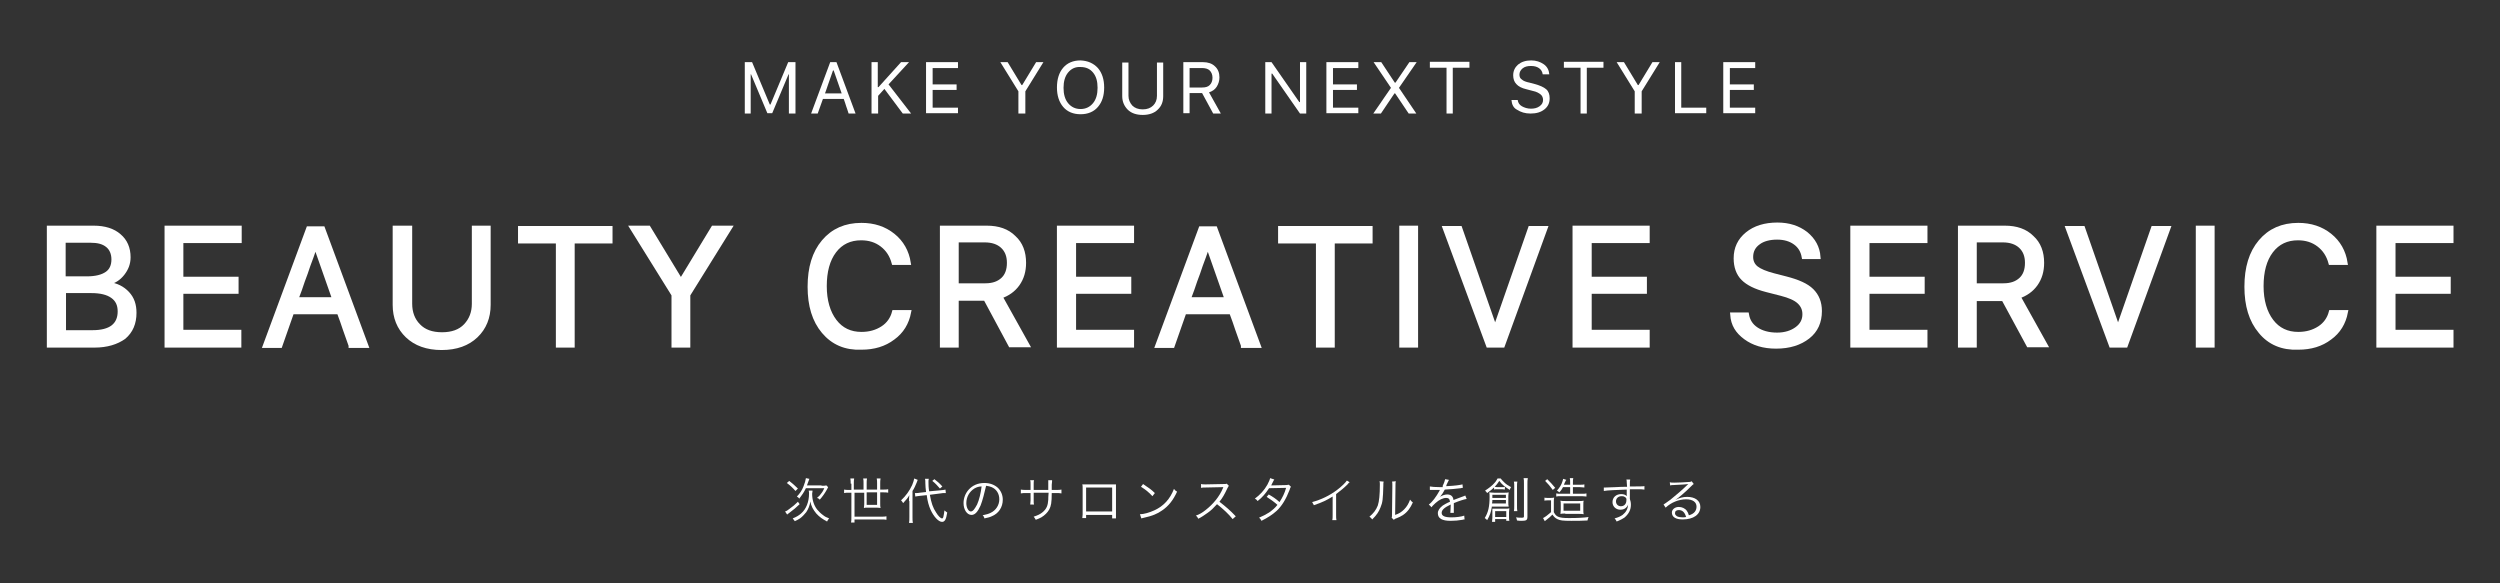 <?xml version="1.0" encoding="utf-8"?>
<!-- Generator: Adobe Illustrator 18.0.0, SVG Export Plug-In . SVG Version: 6.00 Build 0)  -->
<!DOCTYPE svg PUBLIC "-//W3C//DTD SVG 1.1//EN" "http://www.w3.org/Graphics/SVG/1.1/DTD/svg11.dtd">
<svg version="1.1" id="レイヤー_1" xmlns="http://www.w3.org/2000/svg" xmlns:xlink="http://www.w3.org/1999/xlink" x="0px"
	 y="0px" width="720px" height="168px" viewBox="0 0 720 168" enable-background="new 0 0 720 168" xml:space="preserve">
<rect x="0" y="0" width="720" height="168" fill="#333333" stroke="none"/>
<g>
	<g>
		<path fill="#FFFFFF" stroke="#FFFFFF" stroke-width="1.219" stroke-miterlimit="10" d="M27.2,99.5c-1.8,0-3.3,0-4.6,0
			c-1.3,0-2.6,0-3.9,0s-2.9,0-4.6,0V65.6H27c3.1,0,5.6,0.8,7.3,2.3c1.8,1.5,2.7,3.6,2.7,6.2c0,1.8-0.6,3.3-1.7,4.7
			c-1.1,1.4-2.5,2.3-4.1,2.6v0.4c2.3,0.3,4.1,1.2,5.5,2.7c1.4,1.5,2,3.3,2,5.6c0,3-1,5.3-3,7C33.6,98.6,30.8,99.5,27.2,99.5z
			 M18.3,69.4c0,2.2,0,4,0,5.4c0,1.4,0,3.2,0,5.4H25c2.6,0,4.5-0.5,5.8-1.4c1.3-0.9,1.9-2.3,1.9-4.1c0-1.7-0.6-3.1-1.7-4
			c-1.2-1-2.8-1.4-4.9-1.4H18.3z M18.3,95.7c1.7,0,3.1,0,4.2,0c1.1,0,2.5,0,4.2,0c2.5,0,4.5-0.5,5.8-1.5c1.3-1,2-2.5,2-4.5
			c0-2-0.7-3.4-2.1-4.4c-1.4-1-3.4-1.5-6.1-1.5h-7.9V95.7z"/>
		<path fill="#FFFFFF" stroke="#FFFFFF" stroke-width="1.219" stroke-miterlimit="10" d="M68.9,95.7c0,0.8,0,1.4,0,1.9s0,1.1,0,1.9
			H48V65.6h21v3.8H52.2v10.9h15.9V84H52.2v11.6H68.9z"/>
		<path fill="#FFFFFF" stroke="#FFFFFF" stroke-width="1.219" stroke-miterlimit="10" d="M101,99.5c-0.7-2-1.3-3.6-1.7-4.8
			c-0.4-1.3-1-2.9-1.7-4.8H84.1l-3.4,9.7h-4.4l12.5-33.8h4.2l12.5,33.8H101z M90.7,71.1c-0.7,2-1.3,3.8-1.9,5.3
			c-0.5,1.5-1,3-1.6,4.5c-0.5,1.5-1.1,3.3-1.9,5.3h11L91,71.1H90.7z"/>
		<path fill="#FFFFFF" stroke="#FFFFFF" stroke-width="1.219" stroke-miterlimit="10" d="M118.1,65.6c0,3,0,5.5,0,7.7
			c0,2.2,0,4.3,0,6.5c0,2.2,0,4.7,0,7.7c0,2.5,0.8,4.7,2.4,6.3c1.6,1.7,3.9,2.5,6.8,2.5c2.9,0,5.2-0.8,6.8-2.5
			c1.6-1.7,2.4-3.8,2.4-6.3V65.6h4.2v22.2c0,3.6-1.2,6.6-3.6,8.9c-2.4,2.3-5.7,3.5-9.9,3.5c-4.2,0-7.5-1.2-9.9-3.5
			c-2.4-2.3-3.6-5.3-3.6-8.9V65.6H118.1z"/>
		<path fill="#FFFFFF" stroke="#FFFFFF" stroke-width="1.219" stroke-miterlimit="10" d="M164.9,99.5c-0.8,0-1.5,0-2.1,0
			s-1.3,0-2.1,0v-30h-10.9v-3.8h26v3.8h-10.9V99.5z"/>
		<path fill="#FFFFFF" stroke="#FFFFFF" stroke-width="1.219" stroke-miterlimit="10" d="M198.2,99.5c-0.8,0-1.5,0-2.1,0
			s-1.3,0-2.1,0V84.9l-12-19.3h4.8l9.1,15h0.4l9.1-15h4.8l-12,19.3V99.5z"/>
		<path fill="#FFFFFF" stroke="#FFFFFF" stroke-width="1.219" stroke-miterlimit="10" d="M237.2,95.5c-2.7-3.2-4-7.5-4-12.9
			c0-5.5,1.3-9.8,4-13c2.7-3.2,6.3-4.8,10.9-4.8c3.6,0,6.6,1,9.1,3c2.5,2,4,4.7,4.5,7.9h-4.3c-0.6-2.2-1.7-3.9-3.4-5.2
			c-1.7-1.3-3.7-1.9-6-1.9c-3.2,0-5.8,1.2-7.7,3.7c-1.9,2.5-2.8,5.9-2.8,10.1c0,4.2,1,7.6,2.9,10.1c1.9,2.5,4.5,3.7,7.7,3.7
			c2.4,0,4.4-0.6,6.1-1.7c1.7-1.1,2.8-2.7,3.3-4.6h4.3c-0.6,3.1-2.1,5.6-4.6,7.4c-2.5,1.9-5.5,2.8-9.1,2.8
			C243.5,100.3,239.9,98.7,237.2,95.5z"/>
		<path fill="#FFFFFF" stroke="#FFFFFF" stroke-width="1.219" stroke-miterlimit="10" d="M275.5,86.1c0,2.7,0,4.9,0,6.7
			c0,1.8,0,4,0,6.7h-4.2V65.6h12.9c3.3,0,5.9,0.9,7.8,2.8c2,1.8,2.9,4.3,2.9,7.3c0,2.4-0.6,4.4-1.8,6.1c-1.2,1.7-2.9,2.9-5,3.6
			l7.8,14h-4.9l-7.2-13.4H275.5z M275.5,69.4c0,1.8,0,3.3,0,4.5c0,1.3,0,2.6,0,3.8c0,1.3,0,2.8,0,4.5h8.3c2.2,0,3.8-0.6,5-1.7
			c1.2-1.1,1.8-2.7,1.8-4.8c0-2-0.6-3.6-1.9-4.8c-1.2-1.1-2.9-1.7-5.1-1.7H275.5z"/>
		<path fill="#FFFFFF" stroke="#FFFFFF" stroke-width="1.219" stroke-miterlimit="10" d="M326,95.7c0,0.8,0,1.4,0,1.9s0,1.1,0,1.9
			h-21V65.6h21v3.8h-16.7v10.9h15.9V84h-15.9v11.6H326z"/>
		<path fill="#FFFFFF" stroke="#FFFFFF" stroke-width="1.219" stroke-miterlimit="10" d="M358,99.5c-0.7-2-1.3-3.6-1.7-4.8
			c-0.4-1.3-1-2.9-1.7-4.8h-13.5l-3.4,9.7h-4.4l12.5-33.8h4.2l12.5,33.8H358z M347.7,71.1c-0.7,2-1.3,3.8-1.9,5.3
			c-0.5,1.5-1,3-1.6,4.5c-0.5,1.5-1.1,3.3-1.9,5.3h11l-5.3-15.1H347.7z"/>
		<path fill="#FFFFFF" stroke="#FFFFFF" stroke-width="1.219" stroke-miterlimit="10" d="M383.8,99.5c-0.8,0-1.5,0-2.1,0
			s-1.3,0-2.1,0v-30h-10.9v-3.8h26v3.8h-10.9V99.5z"/>
		<path fill="#FFFFFF" stroke="#FFFFFF" stroke-width="1.219" stroke-miterlimit="10" d="M407.8,99.5c-0.8,0-1.5,0-2.1,0
			s-1.3,0-2.1,0V65.6h4.2V99.5z"/>
		<path fill="#FFFFFF" stroke="#FFFFFF" stroke-width="1.219" stroke-miterlimit="10" d="M432.8,99.5c-0.8,0-1.5,0-2.1,0
			s-1.2,0-2.1,0l-12.5-33.8h4.4l9.9,28.4h0.4l9.9-28.4h4.4L432.8,99.5z"/>
		<path fill="#FFFFFF" stroke="#FFFFFF" stroke-width="1.219" stroke-miterlimit="10" d="M474.5,95.7c0,0.8,0,1.4,0,1.9
			s0,1.1,0,1.9h-21V65.6h21v3.8h-16.7v10.9h15.9V84h-15.9v11.6H474.5z"/>
		<path fill="#FFFFFF" stroke="#FFFFFF" stroke-width="1.219" stroke-miterlimit="10" d="M498.9,90.6c0.9,0,1.6,0,2.1,0
			s1.3,0,2.1,0c0.3,1.8,1.2,3.2,2.7,4.2s3.5,1.6,6,1.6c2.3,0,4.2-0.6,5.7-1.7c1.5-1.1,2.2-2.5,2.2-4.2c0-1.4-0.5-2.6-1.6-3.6
			c-1.1-1-2.8-1.7-5.1-2.3l-4.3-1.1c-3.1-0.8-5.3-1.9-6.7-3.3c-1.4-1.4-2.1-3.4-2.1-5.8c0-2.9,1.1-5.2,3.3-7
			c2.2-1.8,5.1-2.7,8.7-2.7c3.3,0,6,0.9,8.2,2.6c2.2,1.8,3.4,4,3.6,6.7h-4.2c-0.3-1.7-1.1-3.1-2.5-4.1c-1.4-1-3.1-1.5-5.2-1.5
			c-2.2,0-4.1,0.5-5.4,1.5c-1.4,1-2.1,2.4-2.1,4.1c0,1.3,0.5,2.4,1.5,3.2c1,0.8,2.7,1.5,5,2.1l3.5,0.9c3.5,0.9,6,2,7.5,3.5
			c1.5,1.5,2.3,3.4,2.3,5.9c0,3.1-1.1,5.6-3.4,7.4c-2.3,1.8-5.3,2.8-9.2,2.8c-3.6,0-6.5-0.9-8.8-2.6S499.1,93.5,498.9,90.6z"/>
		<path fill="#FFFFFF" stroke="#FFFFFF" stroke-width="1.219" stroke-miterlimit="10" d="M554.5,95.7c0,0.8,0,1.4,0,1.9
			s0,1.1,0,1.9h-21V65.6h21v3.8h-16.7v10.9h15.9V84h-15.9v11.6H554.5z"/>
		<path fill="#FFFFFF" stroke="#FFFFFF" stroke-width="1.219" stroke-miterlimit="10" d="M568.7,86.1c0,2.7,0,4.9,0,6.7
			c0,1.8,0,4,0,6.7h-4.2V65.6h12.9c3.3,0,5.9,0.9,7.8,2.8c2,1.8,2.9,4.3,2.9,7.3c0,2.4-0.6,4.4-1.8,6.1c-1.2,1.7-2.9,2.9-5,3.6
			l7.8,14h-4.9L577,86.1H568.7z M568.7,69.4c0,1.8,0,3.3,0,4.5c0,1.3,0,2.6,0,3.8c0,1.3,0,2.8,0,4.5h8.3c2.2,0,3.8-0.6,5-1.7
			c1.2-1.1,1.8-2.7,1.8-4.8c0-2-0.6-3.6-1.9-4.8c-1.2-1.1-2.9-1.7-5.1-1.7H568.7z"/>
		<path fill="#FFFFFF" stroke="#FFFFFF" stroke-width="1.219" stroke-miterlimit="10" d="M612.2,99.5c-0.8,0-1.5,0-2.1,0
			c-0.5,0-1.2,0-2.1,0l-12.5-33.8h4.4l9.9,28.4h0.4l9.9-28.4h4.4L612.2,99.5z"/>
		<path fill="#FFFFFF" stroke="#FFFFFF" stroke-width="1.219" stroke-miterlimit="10" d="M637.2,99.5c-0.8,0-1.5,0-2.1,0
			s-1.3,0-2.1,0V65.6h4.2V99.5z"/>
		<path fill="#FFFFFF" stroke="#FFFFFF" stroke-width="1.219" stroke-miterlimit="10" d="M651,95.5c-2.7-3.2-4-7.5-4-12.9
			c0-5.5,1.3-9.8,4-13c2.7-3.2,6.3-4.8,10.9-4.8c3.6,0,6.6,1,9.1,3c2.5,2,4,4.7,4.5,7.9h-4.3c-0.6-2.2-1.7-3.9-3.4-5.2
			c-1.7-1.3-3.7-1.9-6-1.9c-3.2,0-5.8,1.2-7.7,3.7c-1.9,2.5-2.8,5.9-2.8,10.1c0,4.2,1,7.6,2.9,10.1c1.9,2.5,4.5,3.7,7.7,3.7
			c2.4,0,4.4-0.6,6.1-1.7c1.7-1.1,2.8-2.7,3.3-4.6h4.3c-0.6,3.1-2.1,5.6-4.6,7.4c-2.5,1.9-5.5,2.8-9.1,2.8
			C657.3,100.3,653.6,98.7,651,95.5z"/>
		<path fill="#FFFFFF" stroke="#FFFFFF" stroke-width="1.219" stroke-miterlimit="10" d="M706,95.7c0,0.8,0,1.4,0,1.9s0,1.1,0,1.9
			h-21V65.6h21v3.8h-16.7v10.9h15.9V84h-15.9v11.6H706z"/>
	</g>
	<g>
		<path fill="#FFFFFF" d="M230.3,145.2c-0.8,0.8-2,1.8-3.1,2.6c-0.3,0.2-0.4,0.3-0.5,0.4l-0.6-0.9c0.4-0.1,0.7-0.3,1.2-0.7
			c1.1-0.8,1.6-1.2,2.5-2.1L230.3,145.2z M227.3,138.5c1,0.8,1.6,1.3,2.5,2.2l-0.7,0.7c-0.9-1-1.4-1.5-2.5-2.3L227.3,138.5z
			 M234,141.5c0,0.2-0.1,0.4-0.1,0.7c0,1.8,0.5,3.3,1.4,4.5c0.5,0.6,1.1,1.2,1.8,1.7c0.5,0.4,0.9,0.6,1.7,0.9
			c-0.3,0.3-0.4,0.5-0.6,0.9c-1.3-0.7-2.2-1.3-3.1-2.3c-0.9-1.1-1.5-2.1-1.7-3.5c-0.2,1.2-0.6,2.2-1.2,3.1c-0.5,0.6-1.1,1.3-1.8,1.8
			c-0.5,0.3-0.8,0.5-1.5,0.8c-0.2-0.3-0.4-0.5-0.6-0.8c1-0.4,1.7-0.8,2.4-1.4c1.5-1.3,2.3-3.4,2.3-5.7c0-0.4,0-0.6-0.1-0.9H234z
			 M236.6,139.9c0.7,0,1,0,1.4-0.1l0.5,0.5c-0.1,0.2-0.1,0.2-0.3,0.6c-0.6,1.1-1.3,2.1-2.1,3c-0.3-0.3-0.4-0.4-0.8-0.5
			c0.6-0.5,0.9-0.8,1.3-1.4c0.4-0.5,0.5-0.8,0.8-1.4h-5.3c-0.5,1.1-1.2,2.1-1.9,3c-0.2-0.3-0.4-0.4-0.7-0.6c0.8-0.8,1.5-1.8,1.9-2.9
			c0.4-1,0.6-1.7,0.7-2.4l1,0.2c-0.1,0.2-0.1,0.4-0.3,0.8c-0.2,0.5-0.3,0.8-0.4,1.1H236.6z"/>
		<path fill="#FFFFFF" d="M245,139.3c0-0.5,0-1-0.1-1.5h1.1c-0.1,0.4-0.1,0.9-0.1,1.5v1.7h2.8v-1.8c0-0.5,0-1-0.1-1.4h1.1
			c-0.1,0.5-0.1,0.9-0.1,1.4v1.8h3v-1.8c0-0.5,0-1-0.1-1.4h1.1c-0.1,0.5-0.1,0.9-0.1,1.4v1.8h0.9c0.6,0,1,0,1.4-0.1v1
			c-0.4-0.1-0.8-0.1-1.4-0.1h-0.9v3.3c0,0.5,0,0.8,0.1,1.2c-0.3,0-0.6-0.1-1.1-0.1h-2.6c-0.5,0-0.8,0-1.1,0.1c0-0.3,0.1-0.7,0.1-1.1
			v-3.3h-2.8v6.9h7.7c0.6,0,1,0,1.5-0.1v1c-0.4-0.1-0.9-0.1-1.5-0.1h-7.7v0.9h-1c0.1-0.4,0.1-0.9,0.1-1.7v-6.9h-0.7
			c-0.6,0-1,0-1.4,0.1v-1c0.4,0.1,0.8,0.1,1.4,0.1h0.7V139.3z M249.6,141.8v3.6h3v-3.6H249.6z"/>
		<path fill="#FFFFFF" d="M261.8,144.3c0-0.7,0-1.1,0.1-1.7c-0.5,0.9-0.9,1.3-1.8,2.3c-0.3-0.5-0.3-0.5-0.6-0.8
			c1.4-1.3,2.4-2.7,3.2-4.4c0.3-0.7,0.5-1.4,0.6-1.9l1,0.4c-0.1,0.3-0.1,0.3-0.3,0.8c-0.3,0.7-0.7,1.7-1.2,2.4v7.5
			c0,0.7,0,1.2,0.1,1.7h-1.1c0.1-0.5,0.1-0.9,0.1-1.7V144.3z M267.8,142.5c0.4,2.3,0.9,3.8,1.8,5.1c0.6,1,1.3,1.7,1.7,1.7
			c0.2,0,0.3-0.1,0.4-0.5c0.1-0.4,0.2-1,0.3-1.8c0.4,0.3,0.6,0.5,0.8,0.6c-0.3,2-0.7,2.7-1.5,2.7c-1,0-2.4-1.5-3.3-3.5
			c-0.5-1.1-0.9-2.5-1.1-4.2l-1.9,0.2c-0.6,0.1-1,0.1-1.4,0.2l-0.1-1c0.2,0,0.2,0,0.3,0c0.3,0,0.7,0,1.1-0.1l1.8-0.2
			c-0.1-0.9-0.2-1.7-0.2-2.5c0-0.6,0-1-0.1-1.3l1.1,0c-0.1,0.3-0.1,0.5-0.1,0.9c0,0.8,0,1.6,0.2,2.7l3.3-0.3
			c0.8-0.1,1.1-0.1,1.4-0.2l0.1,1c-0.1,0-0.1,0-0.2,0h-0.2c-0.2,0-0.7,0-1.1,0.1L267.8,142.5z M269.1,138c0.9,0.7,1.4,1.1,2.3,2.1
			l-0.7,0.6c-0.6-0.7-1.3-1.5-2.2-2.2L269.1,138z"/>
		<path fill="#FFFFFF" d="M282.4,145.6c-0.8,1.8-1.6,2.7-2.6,2.7c-1.3,0-2.3-1.5-2.3-3.4c0-1.4,0.5-2.8,1.5-3.9
			c1.1-1.2,2.6-1.9,4.5-1.9c1.6,0,2.9,0.5,3.9,1.4c0.9,0.9,1.4,2.1,1.4,3.4c0,2.2-1.2,4-3.2,4.8c-0.6,0.3-1.2,0.4-2.1,0.6
			c-0.1-0.5-0.2-0.6-0.5-0.9c1-0.2,1.7-0.4,2.3-0.7c1.5-0.7,2.5-2.2,2.5-3.9c0-1.6-0.8-2.9-2.2-3.5c-0.5-0.2-0.9-0.3-1.6-0.4
			C283.5,142,283,144.1,282.4,145.6z M280.6,140.7c-1.4,0.9-2.3,2.4-2.3,4.2c0,1.3,0.6,2.4,1.3,2.4c0.6,0,1.1-0.7,1.8-2
			c0.6-1.3,1.1-3.4,1.3-5.2C281.9,140.1,281.3,140.3,280.6,140.7z"/>
		<path fill="#FFFFFF" d="M301.9,141.1v-1.4c0-1,0-1.1,0-1.4h1.1c0,0.4,0,0.4-0.1,1.3c0,0.3,0,0.3,0,1.5h1.2c0.8,0,1.1,0,1.6-0.1
			v1.1c-0.5-0.1-0.9-0.1-1.6-0.1h-1.2c0,2.8-0.2,3.7-0.7,4.7c-0.5,0.9-1.3,1.7-2.3,2.3c-0.5,0.3-0.9,0.4-1.6,0.7
			c-0.2-0.4-0.3-0.5-0.6-0.9c1.2-0.4,1.9-0.7,2.7-1.4c1-0.9,1.4-1.8,1.5-3.5c0-0.4,0-0.9,0.1-2h-4.3v2.3c0,0.6,0,0.8,0.1,1.1h-1.1
			c0-0.3,0.1-0.6,0.1-1.2V142h-1.2c-0.7,0-1.1,0-1.6,0.1V141c0.5,0.1,0.8,0.1,1.6,0.1h1.2v-1.6c0-0.6,0-0.9-0.1-1.2h1.1
			c-0.1,0.4-0.1,0.5-0.1,1.1v1.7H301.9z"/>
		<path fill="#FFFFFF" d="M312.8,148.2v1h-1.1c0-0.3,0.1-0.6,0.1-1v-7.6c0-0.6,0-0.8-0.1-1.1c0.3,0,0.5,0,1.1,0h7.5
			c0.6,0,0.8,0,1.1,0c0,0.3,0,0.5,0,1.1v7.6c0,0.4,0,0.8,0,1.1h-1.1v-1H312.8z M320.3,140.4h-7.5v6.9h7.5V140.4z"/>
		<path fill="#FFFFFF" d="M328.3,148.1c1.1,0,2.8-0.5,4.1-1.1c2.7-1.2,4.6-3.3,5.7-6.2c0.3,0.4,0.5,0.6,0.9,0.8
			c-1.1,2.4-2.4,4.1-4.3,5.4c-1.4,1-2.9,1.6-5.2,2.1c-0.4,0.1-0.5,0.1-0.8,0.2L328.3,148.1z M329.2,139.4c1.5,1,2.4,1.6,3.4,2.6
			l-0.7,0.9c-1-1.1-2.1-2-3.3-2.7L329.2,139.4z"/>
		<path fill="#FFFFFF" d="M355,149.5c-1.1-1.4-2.7-2.9-4.5-4.3c-1,1.1-1.7,1.8-2.7,2.5c-1,0.7-1.7,1.2-2.7,1.7
			c-0.2-0.4-0.3-0.6-0.7-0.9c1.1-0.4,1.8-0.8,2.8-1.6c2.2-1.7,4-3.9,5-6.3c0-0.1,0-0.1,0.1-0.2c0,0,0-0.1,0-0.1c-0.1,0-0.2,0-0.3,0
			l-4.7,0.1c-0.6,0-1,0-1.4,0.1l0-1.1c0.4,0.1,0.6,0.1,1.1,0.1c0,0,0.2,0,0.4,0l5-0.1c0.5,0,0.7,0,0.9-0.1l0.6,0.6
			c-0.1,0.2-0.2,0.3-0.4,0.7c-0.8,1.7-1.4,2.8-2.3,3.9c1.8,1.4,3.1,2.5,4.7,4.2L355,149.5z"/>
		<path fill="#FFFFFF" d="M367,138.1c-0.2,0.3-0.2,0.3-0.5,0.9c-0.1,0.3-0.3,0.5-0.4,0.8c0.2,0,0.2,0,4.3-0.1c0.3,0,0.6-0.1,0.8-0.1
			l0.6,0.6c-0.2,0.2-0.2,0.3-0.4,0.9c-1,2.6-2.2,4.6-3.7,6c-1.2,1.1-2.6,2-4.4,2.9c-0.2-0.4-0.3-0.6-0.7-0.9
			c1.2-0.5,1.9-0.9,2.9-1.5c1.1-0.8,1.7-1.3,2.4-2.2c-1-0.9-2-1.6-3.1-2.3l0.6-0.7c1.2,0.7,2,1.2,3.1,2.2c0.8-1.2,1.5-2.6,1.9-4.1
			l-4.9,0.1c-1,1.5-1.9,2.6-3.3,3.7c-0.3-0.4-0.4-0.5-0.8-0.7c1.5-1.1,2.7-2.4,3.6-4c0.4-0.8,0.7-1.4,0.8-1.9L367,138.1z"/>
		<path fill="#FFFFFF" d="M388.7,138.9c-0.3,0.2-0.3,0.2-0.6,0.6c-0.9,0.9-2.1,1.9-3.3,2.8v6c0,0.8,0,1.1,0.1,1.5h-1.2
			c0.1-0.4,0.1-0.7,0.1-1.5V143c-1.8,1.1-2.8,1.6-5.4,2.5c-0.2-0.4-0.3-0.6-0.5-0.9c2.6-0.7,5.1-1.9,7.3-3.6c1.3-1,2.3-2,2.7-2.6
			L388.7,138.9z"/>
		<path fill="#FFFFFF" d="M398.5,138.7c-0.1,0.4-0.1,0.4-0.1,1.2c-0.1,3.8-0.2,4.8-0.8,6.2c-0.5,1.3-1.1,2.2-2.4,3.5
			c-0.3-0.4-0.4-0.5-0.8-0.8c1.1-0.9,1.9-1.9,2.4-3.2c0.4-1.2,0.6-3.1,0.6-6c0-0.5,0-0.7-0.1-1L398.5,138.7z M402,138.6
			c-0.1,0.3-0.1,0.6-0.1,1.2l-0.1,8.5c1.2-0.4,1.9-0.9,2.6-1.6c0.8-0.8,1.3-1.7,1.7-2.8c0.3,0.4,0.4,0.5,0.8,0.8
			c-0.7,1.6-1.6,2.8-2.8,3.6c-0.6,0.4-1.2,0.7-2,1c-0.3,0.1-0.3,0.1-0.4,0.2c-0.2,0.1-0.2,0.1-0.3,0.2l-0.6-0.6
			c0.1-0.2,0.1-0.4,0.1-1l0.1-8.2c0-0.9,0-0.9-0.1-1.2L402,138.6z"/>
		<path fill="#FFFFFF" d="M415.5,139.9c0.5-1,0.6-1.5,0.7-1.9l1.1,0.2c-0.1,0.2-0.1,0.2-0.4,0.8c-0.2,0.4-0.4,0.8-0.4,1
			c0.2,0,0.2,0,0.3,0c2.2-0.1,3.6-0.3,4.4-0.5l0.1,1c-0.2,0-0.3,0-0.6,0.1c-1.5,0.2-2.9,0.3-4.6,0.4c-0.4,0.8-0.8,1.4-1.3,2
			c-0.1,0.2-0.4,0.5-0.5,0.5c-0.1,0.1-0.2,0.1-0.2,0.1c0,0,0,0,0,0c0,0,0,0,0,0c0,0,0,0,0,0c0.5-0.4,0.5-0.4,0.6-0.5
			c0.6-0.4,1.4-0.7,2.1-0.7c1,0,1.7,0.5,1.8,1.6c1-0.4,1.8-0.7,2.4-0.9c0.7-0.2,0.7-0.3,1-0.4l0.4,1c-0.7,0.1-2,0.5-3.7,1.2
			c0,0.4,0,0.5,0,0.9c0,0.2,0,0.5,0,0.8c0,0.3,0,0.5,0,0.6c0,0.2,0,0.3,0,0.5l-1,0c0-0.3,0.1-1.2,0.1-2c0-0.2,0-0.3,0-0.4
			c-1.9,0.9-2.6,1.6-2.6,2.4c0,0.9,0.9,1.3,2.8,1.3c1.4,0,2.9-0.2,3.7-0.5l0.1,1.1c-0.2,0-0.3,0-0.6,0.1c-1.1,0.2-2.3,0.3-3.4,0.3
			c-2.5,0-3.7-0.7-3.7-2.2c0-0.8,0.5-1.5,1.4-2.2c0.5-0.3,1.1-0.7,2.1-1.1c-0.1-0.8-0.4-1.1-1.1-1.1c-0.9,0-2,0.5-3.1,1.5
			c-0.5,0.5-0.9,0.8-1.1,1.2l-0.8-0.8c1-0.7,2.1-2.2,3.1-4c0-0.1,0-0.1,0.1-0.2c-0.1,0-0.2,0-0.3,0c-0.2,0-1.5,0-2.1,0
			c-0.1,0-0.2,0-0.2,0c-0.1,0-0.2,0-0.3,0l0-1c0.5,0.1,1.6,0.2,3,0.2H415.5z"/>
		<path fill="#FFFFFF" d="M432.2,137.8c0.3,0.4,0.5,0.6,1,1.1c0.6,0.6,1.1,0.9,2,1.4c-0.2,0.3-0.3,0.4-0.4,0.8c-1.5-1-2.2-1.5-3-2.6
			c-0.5,0.8-0.8,1.1-1.4,1.8c-0.7,0.6-1.1,1-2.1,1.7c-0.2-0.3-0.3-0.4-0.6-0.7c1.2-0.8,2-1.4,2.7-2.2c0.4-0.4,0.6-0.8,0.9-1.3H432.2
			z M429.7,145.7c-0.3,1.9-0.6,2.7-1.4,4.1c-0.3-0.3-0.4-0.4-0.7-0.6c1-1.6,1.4-3.3,1.4-6.1c0-0.6,0-0.9-0.1-1.3
			c0.5,0,0.7,0.1,1.4,0.1h3.1c0.5,0,0.7,0,1.1-0.1c0,0.3-0.1,0.6-0.1,1.1v1.9c0,0.5,0,0.7,0.1,1.1c-0.3,0-0.6,0-1,0H429.7z
			 M430.6,149.6v0.7h-0.9c0-0.3,0.1-0.7,0.1-1.2v-1.5c0-0.5,0-0.8,0-1.1c0.3,0,0.5,0,1,0h2.9c0.4,0,0.6,0,1-0.1
			c0,0.3-0.1,0.6-0.1,1.1v1.4c0,0.5,0,0.8,0.1,1.1h-0.9v-0.5H430.6z M429.8,144c0,0.4,0,0.5-0.1,1h4v-1H429.8z M433.7,143.4v-0.9
			h-3.9v0.7c0,0.1,0,0.1,0,0.2H433.7z M430.4,140.2c0.2,0,0.5,0.1,0.8,0.1h1.4c0.4,0,0.6,0,0.8-0.1v0.8c-0.2,0-0.4-0.1-0.8-0.1h-1.5
			c-0.4,0-0.6,0-0.8,0.1V140.2z M430.6,148.9h3.2v-1.7h-3.2V148.9z M437,138.7c-0.1,0.4-0.1,0.7-0.1,1.5v5.4c0,0.9,0,1.2,0.1,1.6h-1
			c0.1-0.4,0.1-0.7,0.1-1.6v-5.4c0-0.7,0-1.1-0.1-1.5H437z M440,137.8c-0.1,0.4-0.1,0.9-0.1,1.7v9.3c0,1-0.3,1.2-1.7,1.2
			c-0.3,0-0.7,0-1.3-0.1c-0.1-0.4-0.1-0.6-0.3-0.9c0.6,0.1,1.2,0.1,1.7,0.1c0.5,0,0.6-0.1,0.6-0.4v-9.3c0-0.8,0-1.3-0.1-1.7H440z"/>
		<path fill="#FFFFFF" d="M444.7,143.3c0.3,0.1,0.6,0.1,1.1,0.1h0.7c0.4,0,0.7,0,1.1-0.1c-0.1,0.4-0.1,0.8-0.1,1.5v2.7
			c0.4,0.7,0.6,1,1.2,1.3c0.7,0.3,1.5,0.4,3.2,0.4c2.5,0,4.3-0.1,5.6-0.3c-0.2,0.5-0.2,0.6-0.3,1c-1.5,0.1-3.1,0.1-4.7,0.1
			c-2.4,0-3.2-0.1-4-0.5c-0.6-0.3-1-0.7-1.4-1.3c-0.6,0.6-0.9,0.9-1.7,1.5c-0.1,0.1-0.3,0.2-0.5,0.4l-0.5-0.9
			c0.6-0.3,1.4-0.9,2.3-1.7v-3.4h-0.9c-0.5,0-0.7,0-1,0.1V143.3z M445.6,138c0.9,0.9,1.5,1.5,2.3,2.5l-0.7,0.6
			c-0.8-1.1-1.3-1.7-2.2-2.6L445.6,138z M450.1,140.4c-0.3,0.6-0.5,0.8-1,1.4c-0.2-0.2-0.4-0.3-0.7-0.5c0.8-0.9,1.3-1.7,1.6-2.7
			c0.1-0.3,0.1-0.4,0.2-0.7l0.9,0.3c0,0.1,0,0.1-0.1,0.1c-0.1,0.2-0.1,0.2-0.3,0.6c-0.1,0.3-0.2,0.4-0.3,0.7h1.8v-0.5
			c0-0.7,0-1.1-0.1-1.4h1c-0.1,0.3-0.1,0.7-0.1,1.4v0.5h2c0.7,0,1,0,1.3-0.1v0.9c-0.4,0-0.7-0.1-1.3-0.1h-2v1.9h2.6
			c0.6,0,1,0,1.3-0.1v0.9c-0.4,0-0.8-0.1-1.3-0.1h-6.2c-0.4,0-0.9,0-1.2,0.1v-0.9c0.3,0.1,0.7,0.1,1.3,0.1h2.7v-1.9H450.1z
			 M450.8,147.9c-0.6,0-1,0-1.4,0.1c0-0.3,0.1-0.5,0.1-1.3v-1.2c0-0.7,0-1-0.1-1.3c0.4,0.1,0.8,0.1,1.5,0.1h3.7c0.7,0,1.1,0,1.5-0.1
			c-0.1,0.3-0.1,0.5-0.1,1.4v1.1c0,0.8,0,1,0.1,1.4c-0.4-0.1-0.8-0.1-1.5-0.1H450.8z M450.3,147.1h4.8v-2.1h-4.8V147.1z"/>
		<path fill="#FFFFFF" d="M468.5,138.9c0-0.4,0-0.5-0.1-0.8h1.1c-0.1,0.4-0.1,0.7-0.1,1.8v0.2c2.6,0,3.7,0,4.2-0.1v1
			c-0.5-0.1-1-0.1-2.7-0.1c-0.2,0-0.4,0-1.5,0v2.8c0.2,0.6,0.3,1,0.3,1.7c0,1.5-0.7,2.7-1.9,3.7c-0.6,0.4-1.2,0.7-2.2,1.1
			c-0.2-0.4-0.3-0.6-0.6-0.9c1.1-0.3,1.7-0.6,2.3-1c1-0.8,1.5-1.7,1.6-3c-0.1,0.3-0.2,0.5-0.4,0.7c-0.4,0.5-1,0.8-1.8,0.8
			c-1.3,0-2.3-0.9-2.3-2.2c0-1.3,1-2.3,2.5-2.3c0.7,0,1.3,0.2,1.6,0.6c0-0.2,0-0.3,0-0.8c0-0.1,0-0.2,0-0.4c0-0.2,0-0.2,0-0.7
			c-2.8,0.1-5.6,0.2-6.6,0.4l0-1c0.3,0,0.4,0,0.6,0c0.4,0,0.4,0,2.7-0.1c1.3-0.1,2.4-0.1,3.4-0.1L468.5,138.9z M467.9,143.1
			c-0.3-0.2-0.6-0.2-0.9-0.2c-0.9,0-1.6,0.6-1.6,1.5c0,0.8,0.6,1.4,1.4,1.4c1,0,1.6-0.7,1.6-1.7
			C468.5,143.6,468.3,143.3,467.9,143.1z"/>
		<path fill="#FFFFFF" d="M480.9,138.9c0.4,0.1,0.6,0.1,1.3,0.1c1.2,0,3-0.1,4.3-0.2c0.4,0,0.5-0.1,0.7-0.2l0.6,0.8
			c-0.2,0.1-0.3,0.2-0.7,0.6c-1.9,1.9-3.6,3.3-4.6,4l0,0c1.1-0.6,2.2-0.9,3.4-0.9c2.3,0,3.8,1.1,3.8,2.9c0,2.2-2,3.6-5.1,3.6
			c-2,0-3.1-0.7-3.1-2c0-0.9,0.9-1.6,2-1.6c0.9,0,1.8,0.4,2.3,1.1c0.3,0.4,0.4,0.7,0.6,1.3c1.5-0.4,2.2-1.3,2.2-2.5
			c0-1.3-1.1-2.1-3-2.1c-2.1,0-4.3,0.9-5.9,2.4l-0.6-0.9c0.5-0.3,1-0.7,2-1.4c1.5-1.2,3.7-3.1,4.7-4.1c0.1-0.1,0.1-0.1,0.2-0.2
			c0,0,0,0,0.1-0.1l0.1-0.1l0,0c0,0,0,0-0.1,0c-0.4,0.1-2.1,0.2-4.3,0.3c-0.3,0-0.4,0-0.8,0.1L480.9,138.9z M483.5,146.9
			c-0.7,0-1.1,0.3-1.1,0.9c0,0.4,0.2,0.6,0.6,0.9c0.4,0.2,1,0.3,1.6,0.3c0.3,0,0.5,0,1-0.1C485.2,147.5,484.5,146.9,483.5,146.9z"/>
	</g>
	<g>
		<g>
			<path fill="#FFFFFF" d="M229,32.7c-0.3,0-0.6,0-0.9,0c-0.2,0-0.5,0-0.9,0V21.4h-0.1l-4.7,11.2H221l-4.7-11.2h-0.1v11.3h-1.7V17.9
				h2.1l5.1,12.2h0.2l5.1-12.2h2.1V32.7z"/>
			<path fill="#FFFFFF" d="M244.4,32.7c-0.3-0.9-0.5-1.6-0.7-2.1c-0.2-0.6-0.4-1.3-0.7-2.1H237l-1.5,4.2h-1.9l5.5-14.8h1.8l5.5,14.8
				H244.4z M239.9,20.3c-0.3,0.9-0.6,1.7-0.8,2.3c-0.2,0.7-0.5,1.3-0.7,2c-0.2,0.7-0.5,1.4-0.8,2.3h4.8l-2.3-6.6H239.9z"/>
			<path fill="#FFFFFF" d="M252.8,32.7c-0.4,0-0.7,0-0.9,0c-0.2,0-0.6,0-0.9,0V17.9h1.8v7.2h0.2l6.5-7.2h2.3l-5.9,6.4l6.5,8.4h-2.4
				l-5.3-7.1l-1.8,2V32.7z"/>
			<path fill="#FFFFFF" d="M275.9,31c0,0.3,0,0.6,0,0.8c0,0.2,0,0.5,0,0.8h-9.2V17.9h9.2v1.7h-7.3v4.7h6.9v1.6h-6.9V31H275.9z"/>
			<path fill="#FFFFFF" d="M295.1,32.7c-0.4,0-0.7,0-0.9,0c-0.2,0-0.6,0-0.9,0v-6.4l-5.2-8.4h2.1l4,6.6h0.2l4-6.6h2.1l-5.2,8.4V32.7
				z"/>
			<path fill="#FFFFFF" d="M316.2,19.6c1.2,1.4,1.8,3.3,1.8,5.6c0,2.4-0.6,4.2-1.8,5.6c-1.2,1.4-2.9,2.1-5,2.1c-2.1,0-3.8-0.7-5-2.1
				c-1.2-1.4-1.8-3.3-1.8-5.6c0-2.4,0.6-4.3,1.8-5.7c1.2-1.4,2.9-2.1,5-2.1C313.3,17.5,314.9,18.2,316.2,19.6z M307.6,20.9
				c-0.9,1.1-1.3,2.6-1.3,4.4c0,1.8,0.4,3.3,1.3,4.4c0.9,1.1,2.1,1.7,3.6,1.7c1.5,0,2.7-0.6,3.6-1.7c0.9-1.1,1.3-2.6,1.3-4.4
				c0-1.9-0.4-3.3-1.3-4.4c-0.9-1.1-2.1-1.6-3.6-1.6C309.7,19.2,308.5,19.8,307.6,20.9z"/>
			<path fill="#FFFFFF" d="M325,17.9c0,1.3,0,2.4,0,3.4c0,1,0,1.9,0,2.9c0,1,0,2.1,0,3.4c0,1.1,0.4,2,1.1,2.8c0.7,0.7,1.7,1.1,3,1.1
				c1.3,0,2.3-0.4,3-1.1c0.7-0.7,1.1-1.6,1.1-2.8v-9.6h1.8v9.7c0,1.6-0.5,2.9-1.6,3.9c-1,1-2.5,1.5-4.3,1.5c-1.8,0-3.3-0.5-4.3-1.5
				c-1-1-1.6-2.3-1.6-3.9v-9.7H325z"/>
			<path fill="#FFFFFF" d="M342.6,26.8c0,1.2,0,2.2,0,2.9c0,0.8,0,1.8,0,2.9h-1.8V17.9h5.7c1.4,0,2.6,0.4,3.4,1.2
				c0.9,0.8,1.3,1.9,1.3,3.2c0,1-0.3,1.9-0.8,2.7c-0.5,0.8-1.3,1.3-2.2,1.6l3.4,6.1h-2.2l-3.2-5.9H342.6z M342.6,19.5
				c0,0.8,0,1.4,0,2c0,0.6,0,1.1,0,1.7c0,0.6,0,1.2,0,2h3.6c1,0,1.7-0.2,2.2-0.7c0.5-0.5,0.8-1.2,0.8-2.1c0-0.9-0.3-1.6-0.8-2.1
				c-0.5-0.5-1.3-0.7-2.2-0.7H342.6z"/>
			<path fill="#FFFFFF" d="M366.2,32.7c-0.4,0-0.7,0-0.9,0c-0.2,0-0.5,0-0.9,0V17.9h1.8l8,11.5h0.2V17.9h1.8v14.8h-1.8l-8-11.5h-0.2
				V32.7z"/>
			<path fill="#FFFFFF" d="M391.2,31c0,0.3,0,0.6,0,0.8c0,0.2,0,0.5,0,0.8H382V17.9h9.2v1.7h-7.3v4.7h6.9v1.6h-6.9V31H391.2z"/>
			<path fill="#FFFFFF" d="M395.5,32.7c0.7-1,1.3-1.9,1.8-2.6c0.5-0.7,1-1.5,1.5-2.2c0.5-0.7,1.1-1.6,1.8-2.6l-5-7.4h2.2l3.9,5.9
				h0.2l4-5.9h2.1l-5.1,7.4l5,7.4h-2.2l-3.9-5.8h-0.2l-3.9,5.8H395.5z"/>
			<path fill="#FFFFFF" d="M418.4,32.7c-0.4,0-0.7,0-0.9,0s-0.6,0-0.9,0V19.5h-4.8v-1.7h11.4v1.7h-4.8V32.7z"/>
			<path fill="#FFFFFF" d="M435.3,28.8c0.4,0,0.7,0,0.9,0c0.2,0,0.6,0,0.9,0c0.1,0.8,0.5,1.4,1.2,1.8s1.6,0.7,2.6,0.7
				c1,0,1.8-0.2,2.5-0.7c0.7-0.5,1-1.1,1-1.8c0-0.6-0.2-1.2-0.7-1.6c-0.5-0.4-1.2-0.8-2.2-1l-1.9-0.5c-1.3-0.3-2.3-0.8-2.9-1.5
				c-0.6-0.6-0.9-1.5-0.9-2.5c0-1.3,0.5-2.3,1.4-3.1c1-0.8,2.2-1.2,3.8-1.2c1.4,0,2.6,0.4,3.6,1.1s1.5,1.7,1.6,2.9h-1.9
				c-0.1-0.8-0.5-1.4-1.1-1.8c-0.6-0.4-1.3-0.6-2.3-0.6c-1,0-1.8,0.2-2.4,0.7c-0.6,0.5-0.9,1.1-0.9,1.8c0,0.6,0.2,1.1,0.7,1.4
				c0.4,0.4,1.2,0.7,2.2,0.9l1.5,0.4c1.5,0.4,2.6,0.9,3.3,1.5c0.7,0.6,1,1.5,1,2.6c0,1.4-0.5,2.4-1.5,3.2c-1,0.8-2.3,1.2-4,1.2
				c-1.6,0-2.8-0.4-3.9-1.1C435.9,31.1,435.4,30.1,435.3,28.8z"/>
			<path fill="#FFFFFF" d="M457,32.7c-0.4,0-0.7,0-0.9,0c-0.2,0-0.6,0-0.9,0V19.5h-4.8v-1.7h11.4v1.7H457V32.7z"/>
			<path fill="#FFFFFF" d="M472.6,32.7c-0.4,0-0.7,0-0.9,0c-0.2,0-0.6,0-0.9,0v-6.4l-5.2-8.4h2.1l4,6.6h0.2l4-6.6h2.1l-5.2,8.4V32.7
				z"/>
			<path fill="#FFFFFF" d="M491.4,31c0,0.3,0,0.6,0,0.8c0,0.2,0,0.5,0,0.8h-9V17.9h1.8V31H491.4z"/>
			<path fill="#FFFFFF" d="M505.5,31c0,0.3,0,0.6,0,0.8c0,0.2,0,0.5,0,0.8h-9.2V17.9h9.2v1.7h-7.3v4.7h6.9v1.6h-6.9V31H505.5z"/>
		</g>
	</g>
</g>
</svg>
